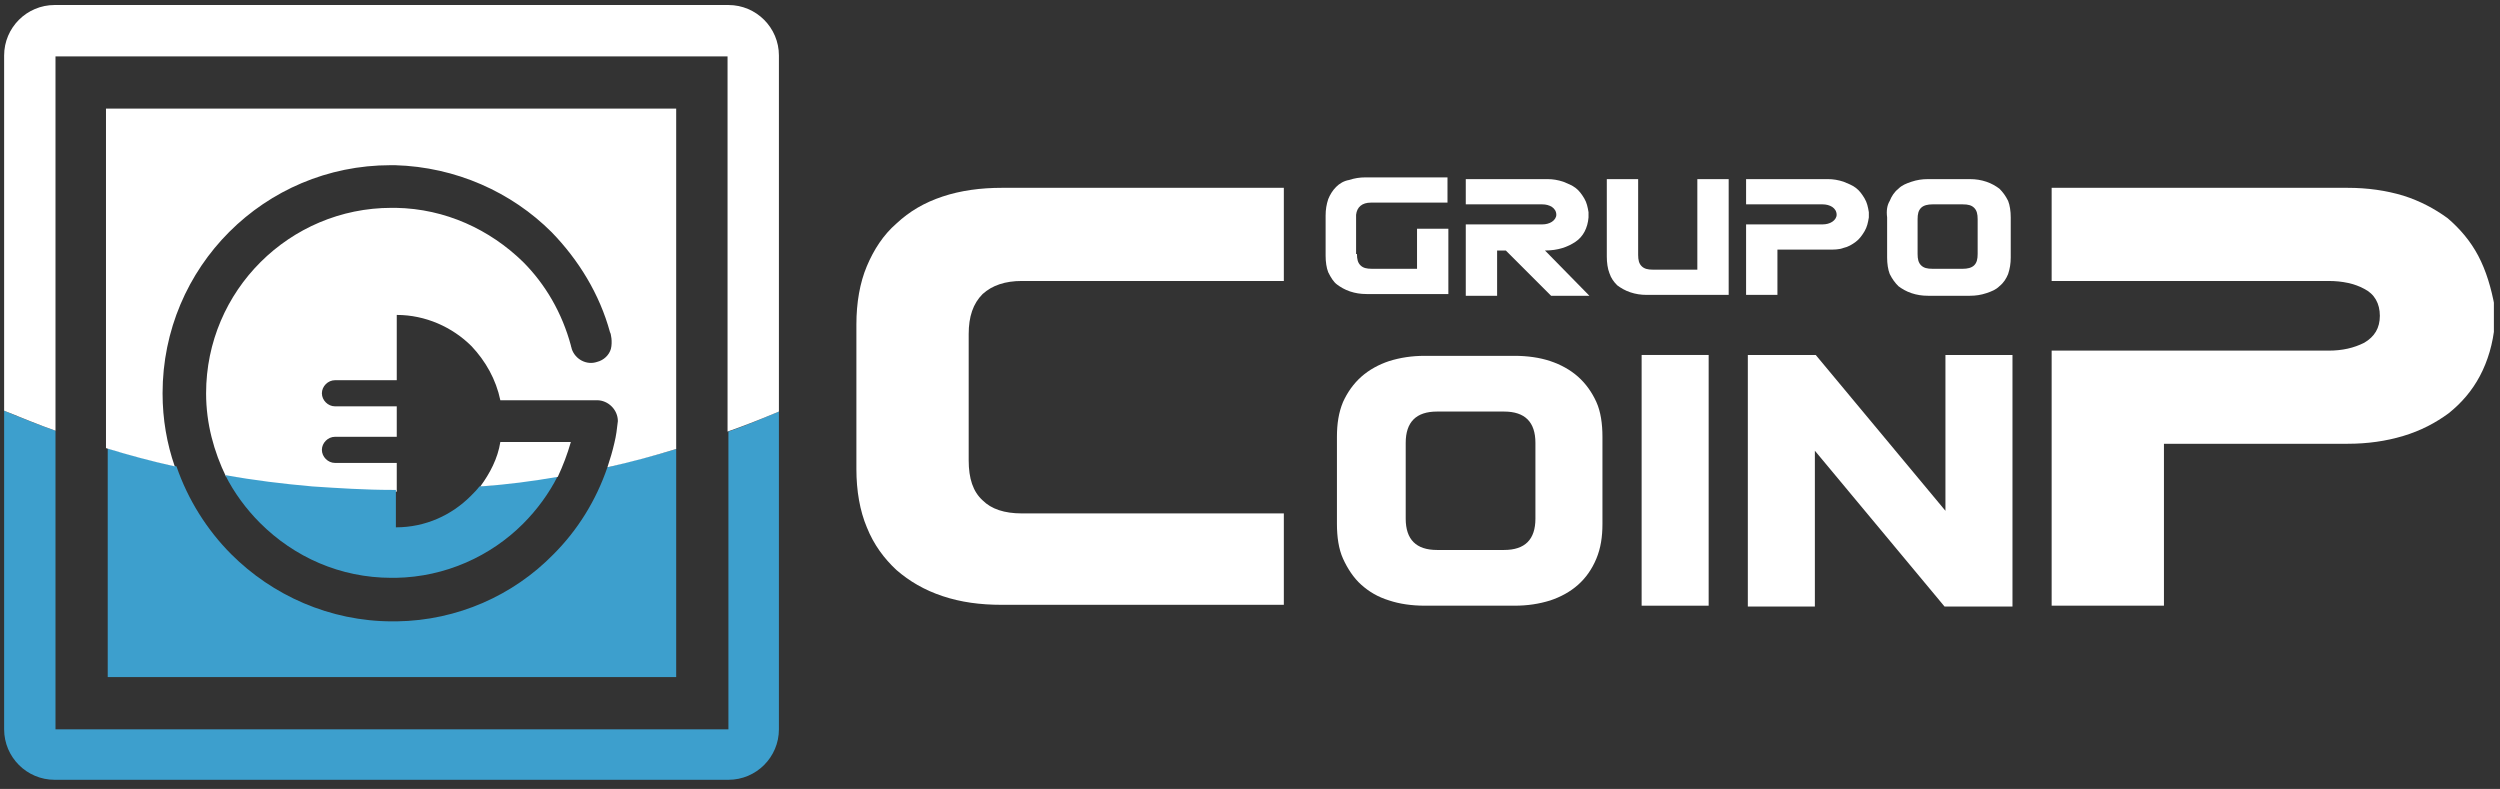 <svg xmlns="http://www.w3.org/2000/svg" width="244" height="77" viewBox="0 0 244 77" fill="none"><rect x="0" y="0" width="244" height="77" fill="#333333" stroke="none"/><g clip-path="url(#clip0_1_1592)"><path d="M132.439 24.789C132.439 25.299 132.524 25.639 132.779 25.894C133.034 26.149 133.374 26.234 133.884 26.234H138.302V22.325H141.36V28.698H133.374C132.779 28.698 132.269 28.613 131.759 28.443C131.25 28.273 130.825 28.018 130.485 27.763C130.145 27.508 129.89 27.083 129.635 26.573C129.465 26.149 129.38 25.554 129.38 24.959V21.051C129.38 20.456 129.465 19.946 129.635 19.436C129.805 19.012 130.06 18.587 130.4 18.247C130.74 17.907 131.165 17.652 131.674 17.567C132.184 17.397 132.694 17.312 133.289 17.312H141.275V19.776H133.799C132.949 19.776 132.439 20.201 132.354 20.966V24.789H132.439Z" fill="white"></path><path d="M143.06 28.782V21.9H150.536C150.876 21.9 151.216 21.815 151.471 21.645C151.726 21.476 151.896 21.221 151.896 20.966C151.896 20.626 151.726 20.371 151.471 20.201C151.216 20.031 150.876 19.946 150.536 19.946H143.06V17.482H151.046C151.556 17.482 152.066 17.567 152.576 17.737C153 17.907 153.425 18.077 153.765 18.332C154.105 18.587 154.36 18.927 154.615 19.351C154.87 19.776 154.955 20.201 155.04 20.711V21.221C154.955 22.24 154.53 23.09 153.765 23.6C153 24.11 152.066 24.449 150.791 24.449L155.125 28.867H151.386L146.968 24.449H146.118V28.867H143.06V28.782Z" fill="white"></path><path d="M165.66 26.234V17.482H168.719V28.782H160.732C160.138 28.782 159.628 28.698 159.118 28.528C158.608 28.358 158.183 28.103 157.844 27.848C157.504 27.508 157.249 27.168 157.079 26.658C156.909 26.234 156.824 25.639 156.824 25.044V17.482H159.883V24.874C159.883 25.384 159.968 25.724 160.223 25.979C160.477 26.234 160.817 26.319 161.327 26.319H165.66V26.234Z" fill="white"></path><path d="M170.418 28.782V21.9H177.895C178.235 21.9 178.575 21.815 178.83 21.645C179.085 21.476 179.255 21.221 179.255 20.966C179.255 20.626 179.085 20.371 178.83 20.201C178.575 20.031 178.235 19.946 177.895 19.946H170.418V17.482H178.405C178.915 17.482 179.425 17.567 179.935 17.737C180.359 17.907 180.784 18.077 181.124 18.332C181.464 18.587 181.719 18.927 181.974 19.351C182.229 19.776 182.314 20.201 182.399 20.711V21.221C182.314 21.73 182.229 22.155 181.974 22.58C181.719 23.005 181.464 23.345 181.124 23.6C180.784 23.855 180.359 24.11 179.935 24.194C179.51 24.364 179 24.364 178.405 24.364H173.477V28.782H170.418Z" fill="white"></path><path d="M184.438 19.606C184.608 19.181 184.862 18.757 185.287 18.417C185.627 18.077 186.052 17.907 186.562 17.737C187.072 17.567 187.581 17.482 188.176 17.482H192.254C192.849 17.482 193.359 17.567 193.869 17.737C194.379 17.907 194.803 18.162 195.143 18.417C195.483 18.757 195.738 19.096 195.993 19.606C196.163 20.031 196.248 20.626 196.248 21.221V25.129C196.248 25.724 196.163 26.234 195.993 26.743C195.823 27.168 195.568 27.593 195.143 27.933C194.803 28.273 194.379 28.443 193.869 28.613C193.359 28.782 192.849 28.867 192.254 28.867H188.176C187.581 28.867 187.072 28.782 186.562 28.613C186.052 28.443 185.627 28.188 185.287 27.933C184.947 27.593 184.693 27.253 184.438 26.743C184.268 26.319 184.183 25.724 184.183 25.129V21.221C184.098 20.541 184.183 20.031 184.438 19.606ZM193.019 21.391C193.019 20.881 192.934 20.541 192.679 20.286C192.424 20.031 192.084 19.946 191.575 19.946H188.601C188.176 19.946 187.751 20.031 187.496 20.286C187.241 20.541 187.157 20.881 187.157 21.391V24.789C187.157 25.299 187.241 25.639 187.496 25.894C187.751 26.149 188.091 26.234 188.601 26.234H191.575C192 26.234 192.424 26.149 192.679 25.894C192.934 25.639 193.019 25.299 193.019 24.789V21.391Z" fill="white"></path><path d="M91.996 19.182C90.211 19.776 88.767 20.626 87.492 21.816C86.218 22.92 85.283 24.364 84.604 25.979C83.924 27.593 83.584 29.547 83.584 31.672V45.776C83.584 47.9 83.924 49.854 84.604 51.468C85.283 53.168 86.303 54.527 87.492 55.632C88.767 56.736 90.211 57.586 91.996 58.181C93.78 58.775 95.649 59.03 97.773 59.03H125.302V50.109H99.727C98.028 50.109 96.754 49.684 95.904 48.834C94.969 47.985 94.544 46.71 94.544 44.926V32.606C94.544 30.907 94.969 29.632 95.904 28.698C96.838 27.848 98.113 27.423 99.727 27.423H125.302V18.332H97.773C95.734 18.332 93.78 18.587 91.996 19.182Z" fill="white"></path><path d="M154.02 36.769C153.255 36.09 152.321 35.58 151.301 35.24C150.282 34.9 149.092 34.73 147.818 34.73H139.066C137.792 34.73 136.687 34.9 135.583 35.24C134.563 35.58 133.629 36.09 132.864 36.769C132.099 37.449 131.504 38.299 131.08 39.233C130.655 40.253 130.485 41.358 130.485 42.632V51.129C130.485 52.403 130.655 53.593 131.08 54.527C131.504 55.462 132.099 56.396 132.864 57.076C133.629 57.756 134.478 58.266 135.583 58.605C136.602 58.945 137.792 59.115 139.066 59.115H147.818C149.092 59.115 150.197 58.945 151.301 58.605C152.321 58.266 153.255 57.756 154.02 57.076C154.785 56.396 155.38 55.547 155.804 54.527C156.229 53.508 156.399 52.403 156.399 51.129V42.632C156.399 41.358 156.229 40.168 155.804 39.233C155.38 38.299 154.785 37.449 154.02 36.769ZM149.857 50.619C149.857 51.638 149.602 52.403 149.092 52.913C148.582 53.422 147.818 53.677 146.798 53.677H140.256C139.236 53.677 138.472 53.422 137.962 52.913C137.452 52.403 137.197 51.638 137.197 50.619V43.227C137.197 42.207 137.452 41.443 137.962 40.933C138.472 40.423 139.236 40.168 140.256 40.168H146.798C147.818 40.168 148.582 40.423 149.092 40.933C149.602 41.443 149.857 42.207 149.857 43.227V50.619Z" fill="white"></path><path d="M166.765 34.645H160.223V59.115H166.765V34.645Z" fill="white"></path><path d="M189.875 49.854L177.216 34.645H170.588V59.2H177.131V43.991L189.79 59.2H196.418V34.645H189.875V49.854Z" fill="white"></path><path d="M241.874 24.959C241.109 23.515 240.09 22.325 238.9 21.306C237.626 20.371 236.181 19.607 234.567 19.097C232.868 18.587 231.083 18.332 229.129 18.332H200.241V27.423H227.26C228.619 27.423 229.809 27.678 230.743 28.188C231.763 28.698 232.273 29.632 232.273 30.822C232.273 32.011 231.763 32.861 230.743 33.456C229.724 33.966 228.619 34.221 227.26 34.221H200.241V59.115H211.201V43.312H229.129C231.083 43.312 232.868 43.057 234.567 42.547C236.266 42.037 237.711 41.273 238.985 40.338C240.259 39.318 241.279 38.129 242.044 36.684C242.808 35.24 243.318 33.541 243.488 31.672V29.972C243.148 28.103 242.639 26.404 241.874 24.959Z" fill="white"></path><path d="M76.022 40.168V71.18C76.022 73.899 73.813 76.108 71.094 76.108H5.331C2.612 76.108 0.403 73.899 0.403 71.18V40.083C2.018 40.763 3.717 41.443 5.416 42.037V71.18H71.094V42.122C72.793 41.527 74.408 40.848 76.022 40.168Z" fill="#3D9FCD"></path><path d="M76.022 5.417V40.168C74.408 40.848 72.709 41.527 71.009 42.122V5.502H5.416V42.037C3.717 41.442 2.103 40.763 0.403 40.083V5.417C0.403 2.698 2.612 0.489 5.331 0.489H71.094C73.813 0.489 76.022 2.698 76.022 5.417Z" fill="white"></path><path d="M65.996 43.822V66.082H10.514V43.737C12.723 44.416 14.932 45.011 17.226 45.521C18.331 48.749 20.2 51.723 22.579 54.102C26.573 58.096 32.18 60.645 38.298 60.645C38.468 60.645 38.553 60.645 38.722 60.645C44.67 60.56 50.108 58.096 54.016 54.102C56.395 51.723 58.179 48.834 59.284 45.606C61.493 45.011 63.787 44.501 65.996 43.822Z" fill="#3D9FCD"></path><path d="M65.996 10.6V43.821C63.787 44.501 61.578 45.096 59.284 45.606C59.539 44.841 59.794 43.991 59.964 43.227C60.134 42.547 60.219 41.867 60.304 41.102C60.304 39.998 59.369 39.063 58.264 39.063H48.833C48.409 37.024 47.389 35.24 46.03 33.796C44.16 31.926 41.526 30.737 38.723 30.737V37.109H32.69C32.01 37.109 31.416 37.704 31.416 38.384C31.416 39.063 32.01 39.658 32.69 39.658H38.723V42.632H32.69C32.01 42.632 31.416 43.227 31.416 43.906C31.416 44.586 32.01 45.181 32.69 45.181H38.723V47.985C38.638 47.985 38.468 47.985 38.383 47.985C35.749 47.985 33.115 47.9 30.566 47.645C27.677 47.39 24.873 47.05 22.069 46.54C20.88 44.076 20.115 41.357 20.115 38.384C20.115 28.358 28.272 20.286 38.213 20.286C38.383 20.286 38.468 20.286 38.638 20.286C43.481 20.371 47.814 22.41 51.042 25.554C53.252 27.763 54.866 30.567 55.716 33.711C55.716 33.796 55.8 33.965 55.8 34.05C56.14 35.07 57.245 35.665 58.264 35.325C58.944 35.155 59.454 34.645 59.624 34.05C59.794 33.371 59.624 32.521 59.539 32.436C58.519 28.698 56.48 25.384 53.846 22.665C49.938 18.757 44.5 16.293 38.553 16.123C38.383 16.123 38.298 16.123 38.128 16.123C25.808 16.123 15.867 26.064 15.867 38.384C15.867 40.933 16.292 43.312 17.056 45.521C14.762 45.011 12.553 44.416 10.344 43.736V10.6H65.996Z" fill="white"></path><path d="M54.441 46.455C53.591 48.155 52.402 49.769 51.042 51.128C47.899 54.272 43.48 56.311 38.638 56.396C38.468 56.396 38.383 56.396 38.213 56.396C33.2 56.396 28.697 54.357 25.383 51.043C24.023 49.684 22.834 48.07 21.984 46.37C24.788 46.88 27.592 47.22 30.481 47.475C33.03 47.645 35.664 47.815 38.298 47.815C38.383 47.815 38.553 47.815 38.638 47.815V51.468C41.526 51.468 44.075 50.279 45.944 48.41C46.284 48.07 46.539 47.815 46.794 47.475C49.428 47.22 51.977 46.88 54.441 46.455Z" fill="#3D9FCD"></path><path d="M55.715 43.142C55.376 44.331 54.951 45.436 54.441 46.54C51.977 46.965 49.428 47.305 46.879 47.475C47.814 46.2 48.578 44.756 48.833 43.142H55.715Z" fill="white"></path></g><defs><clipPath id="clip0_1_1592"><rect width="243" height="75.619" fill="white" transform="translate(0.403 0.489)"></rect></clipPath></defs></svg>